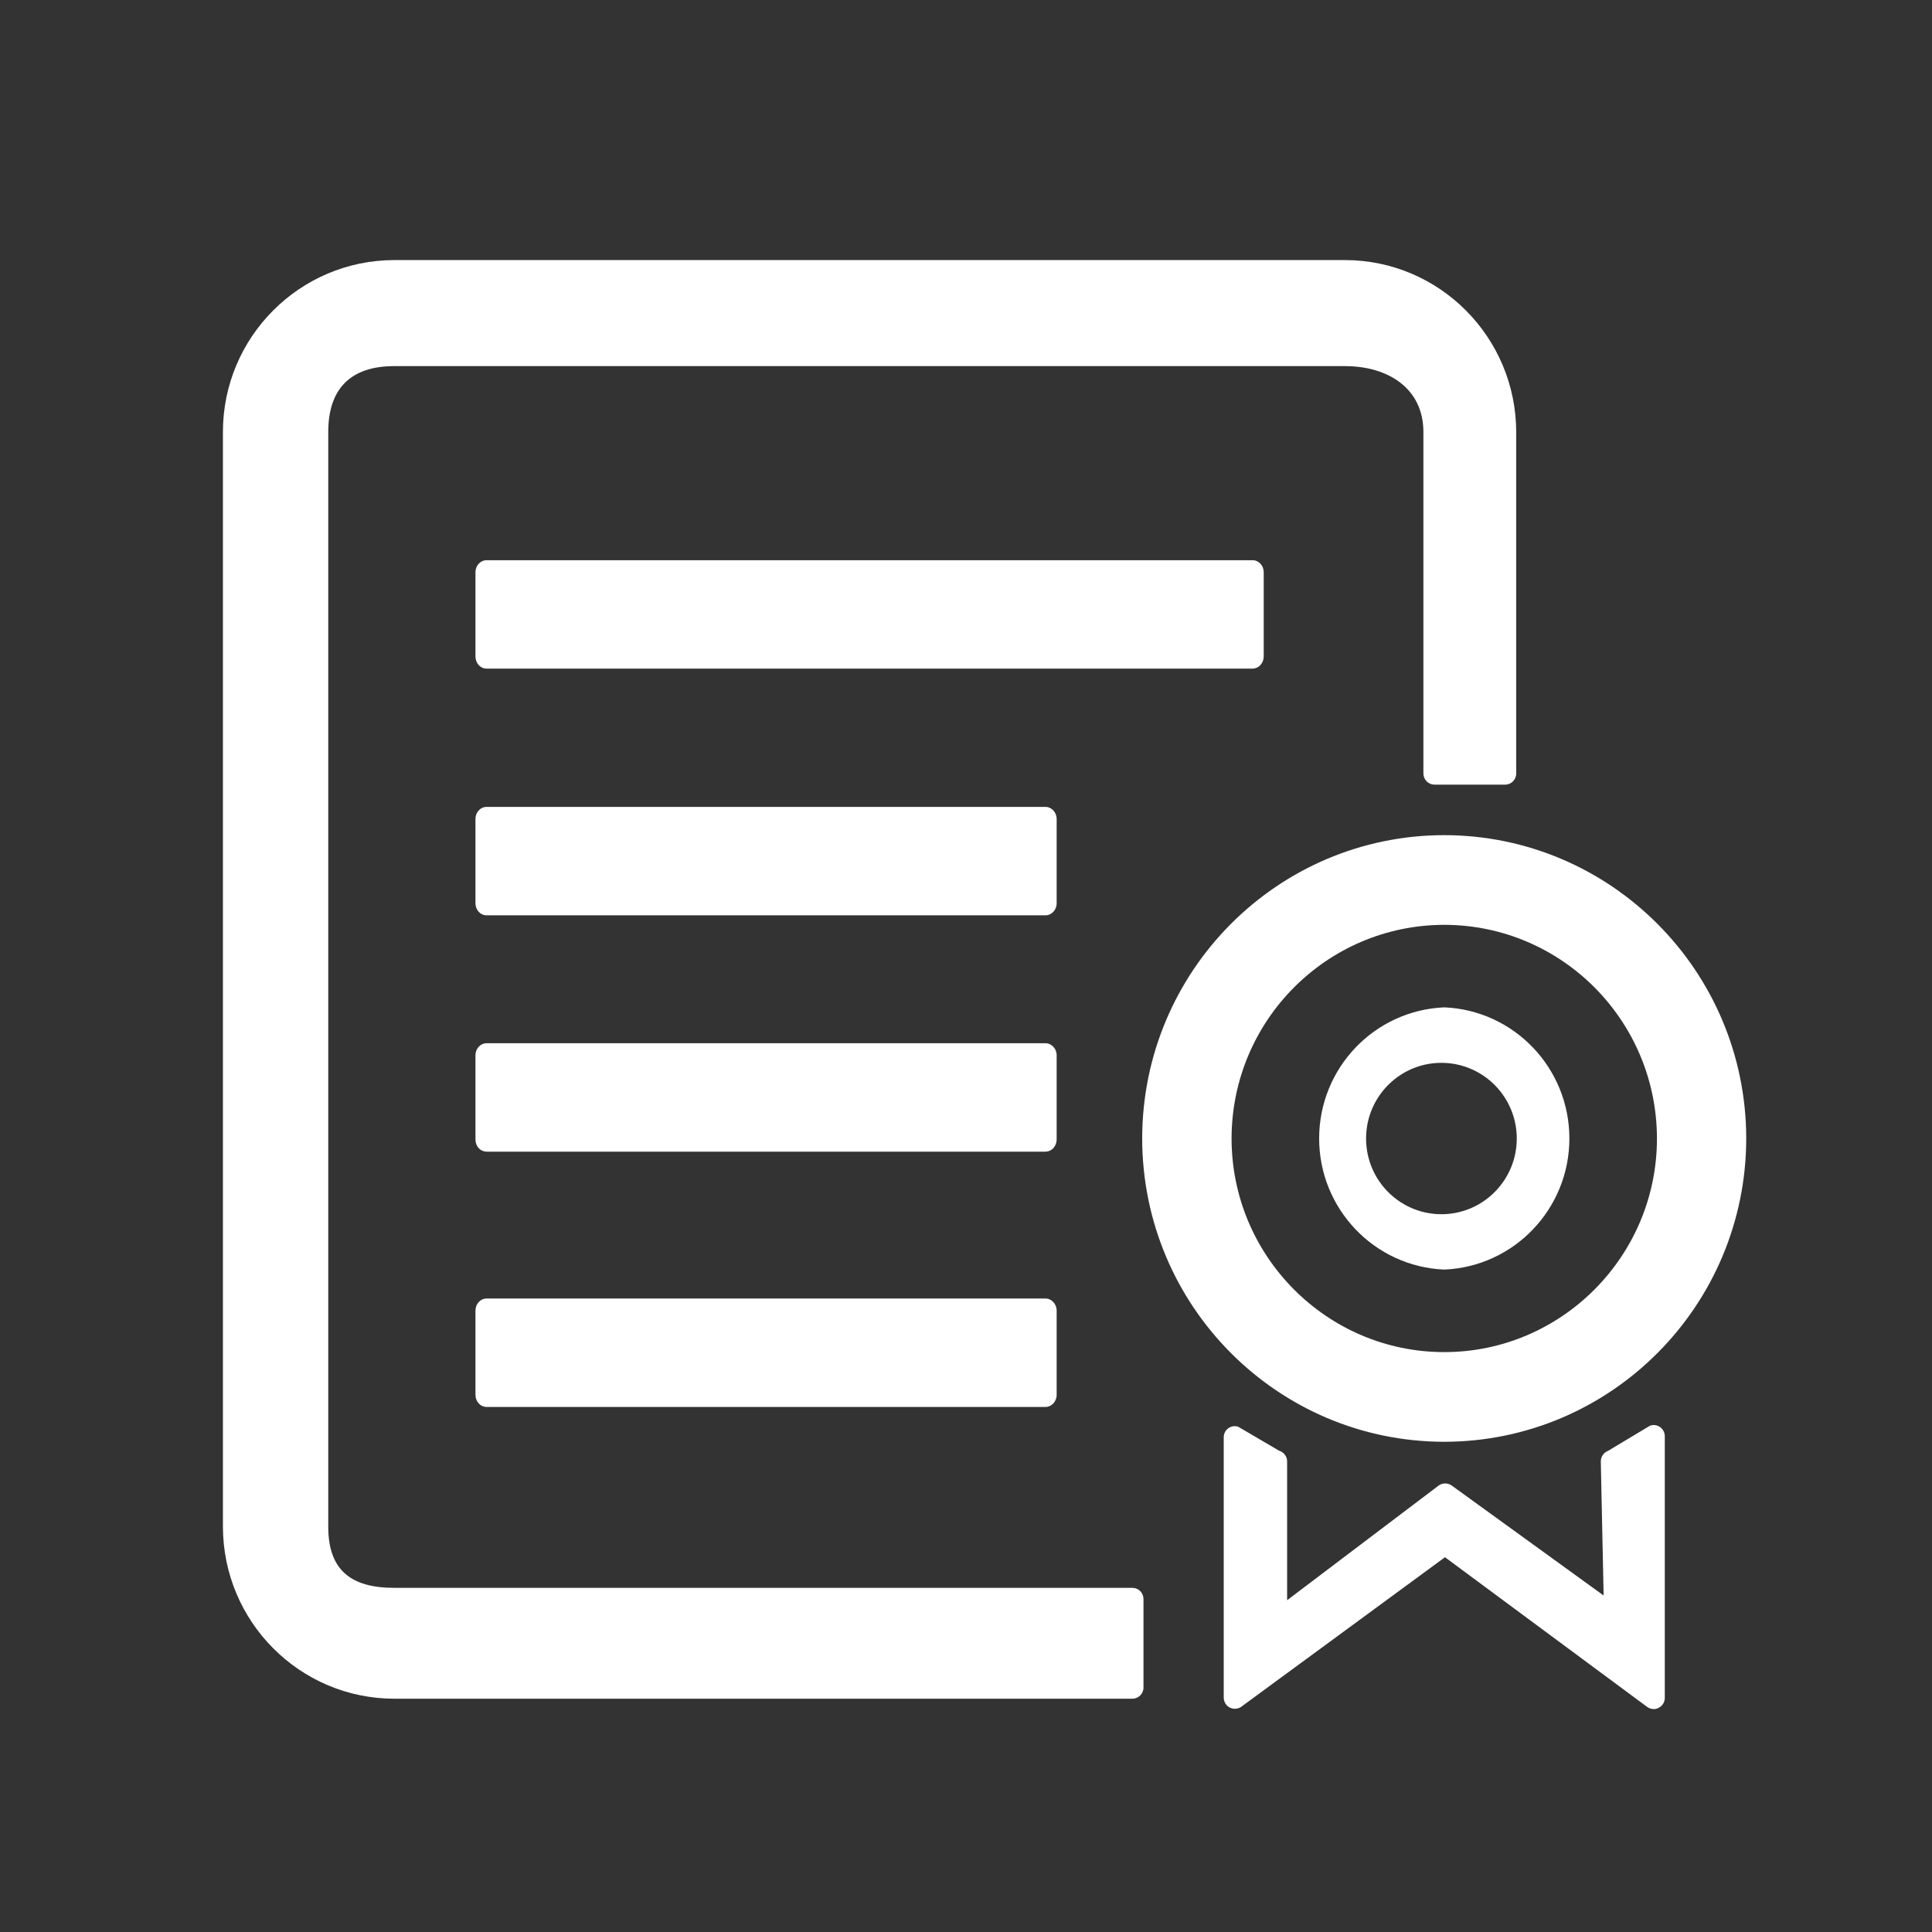 <svg xmlns="http://www.w3.org/2000/svg" xmlns:xlink="http://www.w3.org/1999/xlink" fill="none" version="1.1" width="52" height="52" viewBox="0 0 52 52"><rect x="0" y="0" width="52" height="52" fill="#333333" stroke="none"/><defs><clipPath id="master_svg0_91_0153"><rect x="0" y="0" width="52" height="52" rx="0"/></clipPath></defs><g style="mix-blend-mode:passthrough" clip-path="url(#master_svg0_91_0153)"><g><path d="M44.335,45.943L38.892,41.913L33.41,45.937C33.319,46.002,33.199,46.01,33.1,45.959C33,45.908,32.938,45.805,32.937,45.693L32.937,38.685C32.936,38.482,33.133,38.337,33.325,38.4L34.422,39.043C34.549,39.081,34.643,39.199,34.643,39.332L34.643,43.07L38.721,39.984C38.827,39.908,38.969,39.908,39.074,39.984L43.162,42.943L43.086,39.332C43.086,39.205,43.168,39.091,43.288,39.046L44.411,38.372C44.605,38.304,44.809,38.45,44.808,38.657L44.808,45.699C44.808,45.813,44.745,45.914,44.644,45.965C44.604,45.989,44.558,46.001,44.512,46C44.448,46,44.386,45.98,44.335,45.943ZM6,41.087L6,11.625C6,9.075,8.066,7.003,10.611,7L36.195,7C38.743,7,40.806,9.075,40.809,11.631L40.809,20.818C40.809,20.985,40.675,21.119,40.509,21.119L38.611,21.119C38.447,21.119,38.313,20.986,38.311,20.822L38.311,11.628C38.311,10.456,37.365,9.854,36.198,9.854L10.611,9.854C9.444,9.854,8.835,10.456,8.835,11.628L8.835,41.09C8.835,42.259,9.444,42.737,10.611,42.737L30.48,42.737C30.644,42.737,30.777,42.873,30.777,43.038L30.777,45.42C30.777,45.587,30.642,45.721,30.477,45.721L10.611,45.721C8.065,45.718,6.002,43.644,6,41.087ZM38.873,38.806C34.385,38.802,30.747,35.15,30.742,30.642C30.747,26.134,34.385,22.482,38.873,22.478C43.359,22.484,46.995,26.136,47,30.642C46.995,35.148,43.359,38.8,38.873,38.806ZM38.873,24.892C35.713,24.896,33.152,27.468,33.148,30.642C33.148,33.81,35.715,36.392,38.873,36.392C42.026,36.392,44.597,33.813,44.597,30.642C44.593,27.468,42.032,24.896,38.873,24.892ZM13.096,37.868C12.929,37.868,12.797,37.722,12.797,37.542L12.797,35.277C12.797,35.096,12.929,34.95,13.096,34.95L28.14,34.95C28.304,34.95,28.44,35.096,28.44,35.277L28.44,37.542C28.44,37.722,28.304,37.868,28.14,37.868L13.096,37.868ZM38.873,34.171C36.99,34.091,35.505,32.535,35.505,30.642C35.505,28.749,36.99,27.193,38.873,27.113C40.755,27.193,42.24,28.749,42.24,30.642C42.24,32.535,40.755,34.091,38.873,34.171ZM38.873,28.608C37.722,28.564,36.766,29.49,36.768,30.647C36.77,31.803,37.728,32.726,38.879,32.679C39.967,32.634,40.825,31.734,40.824,30.64C40.822,29.547,39.961,28.65,38.873,28.608ZM13.096,30.997C13.016,30.996,12.939,30.962,12.885,30.902C12.827,30.839,12.796,30.756,12.797,30.671L12.797,28.402C12.797,28.225,12.929,28.079,13.096,28.079L28.14,28.079C28.304,28.079,28.44,28.225,28.44,28.402L28.44,30.671C28.44,30.756,28.408,30.838,28.351,30.902C28.297,30.962,28.221,30.996,28.14,30.997L13.096,30.997ZM13.096,24.636C12.929,24.636,12.797,24.49,12.797,24.313L12.797,22.044C12.797,21.864,12.929,21.718,13.096,21.718L28.14,21.718C28.304,21.718,28.44,21.864,28.44,22.044L28.44,24.313C28.44,24.49,28.304,24.636,28.14,24.636L13.096,24.636ZM13.096,17.996C12.929,17.996,12.797,17.85,12.797,17.669L12.797,15.401C12.797,15.224,12.929,15.078,13.096,15.078L33.713,15.078C33.88,15.078,34.013,15.224,34.013,15.401L34.013,17.669C34.013,17.755,33.981,17.837,33.924,17.901C33.87,17.961,33.793,17.995,33.713,17.996L13.096,17.996Z" fill="#FFFFFF" fill-opacity="1"/></g></g></svg>